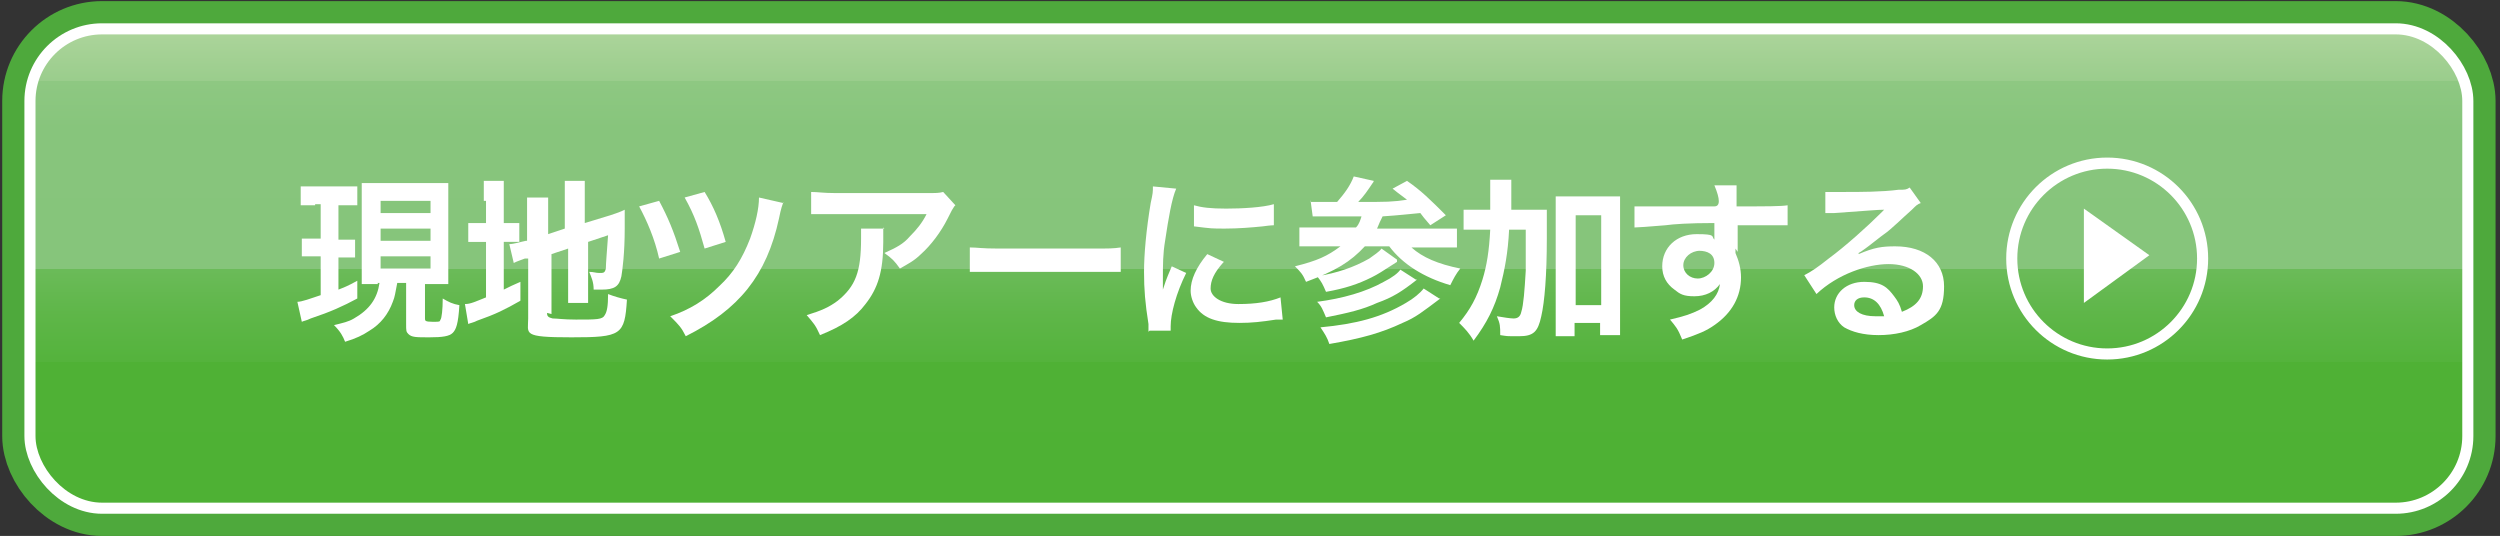 <?xml version="1.0" encoding="UTF-8"?>
<svg id="Layer_1" data-name="Layer 1" xmlns="http://www.w3.org/2000/svg" xmlns:xlink="http://www.w3.org/1999/xlink" version="1.1" viewBox="0 0 225.3 48.3">
  <rect x="0" y="0" width="225.3" height="48.3" fill="#333333" stroke="none"/>
  <defs>
    <style>
      .cls-1 {
        fill: url(#linear-gradient);
      }

      .cls-1, .cls-2 {
        stroke-width: 0px;
      }

      .cls-3, .cls-4 {
        stroke: #fff;
      }

      .cls-3, .cls-4, .cls-5 {
        fill: none;
      }

      .cls-4 {
        stroke-width: 2px;
      }

      .cls-5 {
        stroke: #4ea93c;
        stroke-width: 6px;
      }

      .cls-2 {
        fill: #fff;
      }
    </style>
    <linearGradient id="linear-gradient" x1="112.5" y1="4.7" x2="112.5" y2="46.9" gradientTransform="translate(0 50) scale(1 -1)" gradientUnits="userSpaceOnUse">
      <stop offset="0" stop-color="#e61f1a"/>
      <stop offset="0" stop-color="#dd261b"/>
      <stop offset="0" stop-color="#c73c1f"/>
      <stop offset="0" stop-color="#a26025"/>
      <stop offset="0" stop-color="#6f902e"/>
      <stop offset="0" stop-color="#4eb134"/>
      <stop offset=".3" stop-color="#4fb135"/>
      <stop offset=".3" stop-color="#54b33c"/>
      <stop offset=".4" stop-color="#5eb648"/>
      <stop offset=".5" stop-color="#6bbb59"/>
      <stop offset=".5" stop-color="#7cc16f"/>
      <stop offset=".5" stop-color="#86c57b"/>
      <stop offset=".8" stop-color="#87c57c"/>
      <stop offset=".9" stop-color="#8ec882"/>
      <stop offset=".9" stop-color="#9acd8c"/>
      <stop offset="1" stop-color="#abd49a"/>
      <stop offset="1" stop-color="#aed59d"/>
    </linearGradient>
  </defs>
  <g>
    <rect class="cls-5" x="3.2" y="3.1" width="218.7" height="42.2" rx="6" ry="6"/>
    <rect class="cls-4" x="3.2" y="3.1" width="218.7" height="42.2" rx="6" ry="6"/>
    <rect class="cls-1" x="3.2" y="3.1" width="218.7" height="42.2" rx="6" ry="6"/>
  </g>
  <g>
    <g>
      <path class="cls-2" d="M193.7,23l-5.9,4.3v-8.5l5.9,4.2Z"/>
      <circle class="cls-3" cx="189.9" cy="23.3" r="8.6"/>
    </g>
    <g>
      <path class="cls-2" d="M28.4,18.5c-.6,0-.9,0-1.3,0v-1.7c.4,0,.8,0,1.4,0h2.3c.6,0,1,0,1.4,0v1.7c-.4,0-.7,0-1.3,0h-.4v3.1h.5c.5,0,.7,0,1,0v1.6c-.4,0-.6,0-1,0h-.5v2.9c.5-.2.8-.3,1.7-.8v1.6c-1.3.7-2.4,1.2-4.2,1.8-.4.2-.6.2-.8.3l-.4-1.8c.4,0,1.2-.3,2.1-.6v-3.5h-.6c-.4,0-.7,0-1.1,0v-1.6c.4,0,.6,0,1.1,0h.6v-3.1h-.5ZM34.1,25.6c-.6,0-.8,0-1.5,0,0-.5,0-1,0-1.6v-5.9c0-.9,0-1.1,0-1.6.4,0,.7,0,1.5,0h4.8c.7,0,1.1,0,1.5,0,0,.4,0,.8,0,1.6v5.8c0,.7,0,1.2,0,1.7-.3,0-.8,0-.9,0h-1.2v3.1c0,.2,0,.3.7.3s.6,0,.7-.2c.1-.1.2-.9.2-1.9.5.3.9.5,1.5.6-.1,1.7-.3,2.2-.6,2.5-.3.3-.9.4-2.1.4s-1.6,0-1.9-.3c-.2-.2-.2-.3-.2-.9v-3.7h-.8c-.2,1-.2,1.2-.4,1.7-.4,1.1-1.1,2-2.1,2.6-.6.4-1.2.7-2.2,1-.2-.5-.4-.9-1-1.5.8-.2,1.3-.3,1.8-.6,1.4-.8,2.1-1.8,2.3-3.2h-.2ZM34.3,19.2h4.5v-1.1h-4.5v1.1ZM34.3,21.7h4.5v-1.1h-4.5v1.1ZM34.3,24.2h4.5v-1.1h-4.5v1.1Z"/>
      <path class="cls-2" d="M43.6,18.1c0-.8,0-1.3,0-1.8h1.8c0,.5,0,.9,0,1.8v2h.3c.6,0,.8,0,1.1,0v1.7c-.3,0-.6,0-1.1,0h-.3v4.3c.6-.3.8-.4,1.5-.7v1.7c-1.4.8-2.2,1.2-3.9,1.8-.4.2-.6.2-.8.3l-.3-1.8c.5,0,.9-.2,1.9-.6v-5h-.4c-.6,0-.9,0-1.2,0v-1.7c.3,0,.6,0,1.2,0h.4v-2ZM49.3,28.2c0,.3.1.4.5.5.4,0,1,.1,2.1.1,1.9,0,2.4,0,2.6-.4.2-.3.3-.8.3-1.9.5.2,1.2.4,1.7.5-.2,3.2-.5,3.4-5,3.4s-3.9-.3-3.9-1.7v-5.4c-.1,0-.3,0-.3,0-.5.2-.6.2-1,.4l-.4-1.7c.4,0,1-.2,1.5-.3h.1v-2.2c0-.8,0-1.2,0-1.7h1.9c0,.5,0,1,0,1.6v1.7l1.5-.5v-2.7c0-.7,0-1.1,0-1.6h1.8c0,.5,0,1,0,1.6v2.2l2.3-.7c.6-.2.9-.3,1.3-.5,0,.7,0,.8,0,1.7,0,2.2-.2,3.7-.3,4.3-.2.9-.6,1.2-1.8,1.2s-.3,0-.7,0c0-.7-.2-1.1-.4-1.6.4,0,.6.1.9.1.4,0,.5,0,.6-.4,0-.5.1-1.5.2-3l-1.8.6v3.9c0,.6,0,1.1,0,1.6h-1.8c0-.5,0-.9,0-1.6v-3.3l-1.5.5v5.4Z"/>
      <path class="cls-2" d="M59.4,18.1c.8,1.5,1.3,2.7,1.9,4.6l-1.9.6c-.4-1.8-1.1-3.4-1.8-4.7l1.8-.5ZM70.6,18.2c-.1.3-.2.5-.4,1.5-1.1,5.1-3.6,8.2-8.4,10.6-.4-.8-.6-1-1.4-1.8,1.8-.6,3.2-1.5,4.4-2.7,1.3-1.2,2.1-2.5,2.8-4.3.5-1.4.8-2.7.8-3.7l2.2.5ZM63.5,17.3c.8,1.3,1.4,2.7,1.9,4.5l-1.9.6c-.5-1.8-.9-3-1.8-4.6l1.8-.5Z"/>
      <path class="cls-2" d="M79.6,20.5c0,.3,0,.3,0,1.3,0,2.7-.5,4.2-1.6,5.6-.9,1.2-2.1,2-4.1,2.8-.4-.9-.6-1.1-1.2-1.8,1.3-.4,2-.7,2.8-1.3,1.6-1.3,2.1-2.6,2.1-5.6s0-.6,0-.9h2.1ZM86,18.6c-.2.3-.2.3-.6,1.1-.6,1.2-1.5,2.4-2.4,3.2-.6.6-1.2.9-1.9,1.3-.5-.7-.7-.9-1.4-1.4,1.1-.5,1.7-.8,2.3-1.5.6-.6,1.1-1.2,1.5-2h-8.3c-1.1,0-1.5,0-2.1,0v-2c.6,0,1.1.1,2.2.1h8.2c.9,0,1.1,0,1.5-.1l1.1,1.2Z"/>
      <path class="cls-2" d="M87.4,22.3c.7,0,1,.1,2.6.1h8.4c1.6,0,1.9,0,2.6-.1v2.2c-.6,0-.8,0-2.6,0h-8.4c-1.8,0-1.9,0-2.6,0v-2.2Z"/>
      <path class="cls-2" d="M103.5,29.9c0-.3,0-.4,0-.7-.3-1.9-.4-3.1-.4-4.7s.2-3.8.6-6.2c.2-.9.2-1,.2-1.5l2.1.2c-.4.9-.7,2.7-1,4.7-.2,1.2-.2,2.1-.2,3.5,0,.3,0,.5,0,.9.2-.6.2-.7.8-2.1l1.3.6c-.9,1.8-1.4,3.7-1.4,4.8s0,.2,0,.4h-1.9ZM110.2,23.7c-.8.9-1.1,1.6-1.1,2.3s.9,1.4,2.5,1.4,2.8-.2,3.8-.6l.2,2c-.2,0-.3,0-.6,0-1.3.2-2.2.3-3.3.3-2,0-3.2-.4-3.9-1.4-.3-.4-.5-1-.5-1.5,0-1,.5-2.1,1.5-3.3l1.5.7ZM107.6,18.5c.7.2,1.5.3,2.9.3s3.3-.1,4.3-.4v1.9s-.3,0-1,.1c-1,.1-2.2.2-3.4.2s-1.2,0-2.8-.2v-1.9Z"/>
      <path class="cls-2" d="M118.1,18.2c.5,0,1.3,0,2.4,0,.7-.8,1.2-1.5,1.5-2.3l1.8.4c0,0,0,.1-.1.2-.4.6-.8,1.2-1.3,1.7,2.7,0,3,0,4.4-.2-.5-.4-.7-.5-1.3-1l1.3-.7c1.3.9,2.1,1.7,3.5,3.1l-1.4.9q-.7-.8-.9-1.1c-1.1.1-1.9.2-3.4.3-.2.4-.3.6-.5,1.1h5.3c.9,0,1.5,0,1.9,0v1.7c-.5,0-1,0-1.9,0h-2.2c1,.9,2.4,1.5,4.4,1.9-.4.5-.6.9-.9,1.5-2.4-.7-4.3-1.9-5.5-3.5h-2.2c-1.3,1.4-2.6,2.2-5.3,3.2-.3-.7-.5-.9-1-1.4,2-.5,2.9-.9,4.1-1.8h-1.8c-.7,0-1.4,0-1.9,0v-1.7c.4,0,1,0,1.8,0h3.3c.3-.3.4-.7.5-1-1.6,0-2.2,0-3.6,0-.3,0-.5,0-.8,0l-.2-1.5ZM127.7,25.2c-1.4,1.1-2.2,1.6-3.6,2.1-1.3.6-2.6.9-4.6,1.3-.3-.7-.4-1-.8-1.4,2.3-.3,4.4-.9,6-1.8.8-.4,1.3-.8,1.5-1.1l1.4.9ZM125.9,23.6c-1.4.9-1.7,1.1-2.3,1.4-1.2.6-2.4,1-4.1,1.3-.3-.7-.4-.9-.8-1.4,1.8-.3,3.3-.8,4.7-1.6.4-.3.9-.6,1.1-.9l1.4,1ZM129.8,26.9c-1.6,1.2-2.2,1.7-3.4,2.2-1.9.9-3.7,1.4-6.6,1.9-.2-.6-.4-.9-.8-1.5,3.2-.3,5.5-.9,7.7-2.2.7-.4,1.3-.9,1.6-1.3l1.4.9Z"/>
      <path class="cls-2" d="M137.6,18.9c.8,0,1.3,0,1.8,0,0,.6,0,.6,0,2.6,0,3.3-.2,5.7-.5,7-.3,1.4-.7,1.8-2,1.8s-1,0-1.7-.1c0-.8,0-1-.3-1.7.6.1,1.2.2,1.5.2s.6-.1.7-.6c.2-.6.3-2,.4-3.7q0-1.4,0-3.7h-1.5c-.1,2.1-.4,3.6-.8,5.2-.5,1.8-1.2,3.2-2.4,4.8-.4-.7-.8-1.1-1.3-1.6,1-1.2,1.6-2.3,2.1-3.9.4-1.3.6-2.6.7-4.5h-.8c-.7,0-1.1,0-1.6,0v-1.8c.4,0,.9,0,1.7,0h.7c0-.5,0-.5,0-1.3s0-1,0-1.4h1.9c0,.3,0,.5,0,1q0,.3,0,1.7h1.4ZM142,30.3h-1.8c0-.5,0-1.1,0-1.8v-9.1c0-.7,0-1.1,0-1.7.5,0,.8,0,1.4,0h3c.6,0,1,0,1.4,0,0,.5,0,.9,0,1.7v9c0,.8,0,1.2,0,1.8h-1.8v-1.1h-2.3v1.2ZM142,27.5h2.3v-8.1h-2.3v8.1Z"/>
      <path class="cls-2" d="M156.4,22.4c0,0,0,.2,0,.4.3.7.5,1.4.5,2.2,0,1.7-.8,3.2-2.4,4.3-.7.5-1.4.8-2.9,1.3-.4-1-.6-1.2-1.1-1.8,1.3-.3,1.9-.5,2.7-.9,1.1-.6,1.7-1.4,1.8-2.3-.5.7-1.3,1.1-2.3,1.1s-1.3-.2-1.8-.6c-.7-.5-1.1-1.2-1.1-2.1,0-1.7,1.3-2.9,3.1-2.9s1.3.2,1.6.5q0,0,0-.2s0-.9,0-1.3c-2.3,0-3.7.1-4.4.2q-2.4.2-2.8.2v-1.9c.3,0,.4,0,.7,0s.6,0,2.7,0c1,0,1.2,0,2.5,0q.5,0,1.3,0t0-1.9h2c0,.5,0,.5,0,1.9,2.7,0,4,0,4.6-.1v1.8c-.6,0-1.3,0-2.6,0s-.7,0-1.9,0v2.4ZM153.2,22.6c-.8,0-1.5.6-1.5,1.3s.6,1.2,1.3,1.2,1.5-.6,1.5-1.4-.6-1.1-1.4-1.1Z"/>
      <path class="cls-2" d="M167.5,22.9c1.4-.6,2.1-.7,3.3-.7,2.7,0,4.4,1.4,4.4,3.6s-.7,2.7-2.1,3.5c-1,.6-2.4.9-3.8.9s-2.4-.3-3.1-.7c-.6-.4-.9-1.1-.9-1.8,0-1.3,1.1-2.3,2.7-2.3s2.1.5,2.7,1.3c.3.4.5.7.7,1.4,1.3-.5,1.9-1.2,1.9-2.3s-1.2-2-3.1-2-4.6.9-6.5,2.7l-1.1-1.7c.6-.3,1.2-.7,2.2-1.5,1.5-1.1,3.5-2.9,4.7-4.1l.3-.3h0c-.6,0-1.6.1-4.5.3-.3,0-.5,0-.8,0v-1.9c.5,0,.9,0,1.8,0,1.3,0,3.3,0,4.8-.2.6,0,.7,0,1-.2l1,1.4c-.3.1-.4.2-.8.6-.8.7-1.9,1.8-2.5,2.2-.3.2-1.4,1.1-1.7,1.3q-.4.3-.6.4h0ZM168,26.8c-.6,0-.9.3-.9.7,0,.6.7,1,1.9,1s.4,0,.8,0c-.3-1.1-.9-1.7-1.8-1.7Z"/>
    </g>
  </g>
</svg>